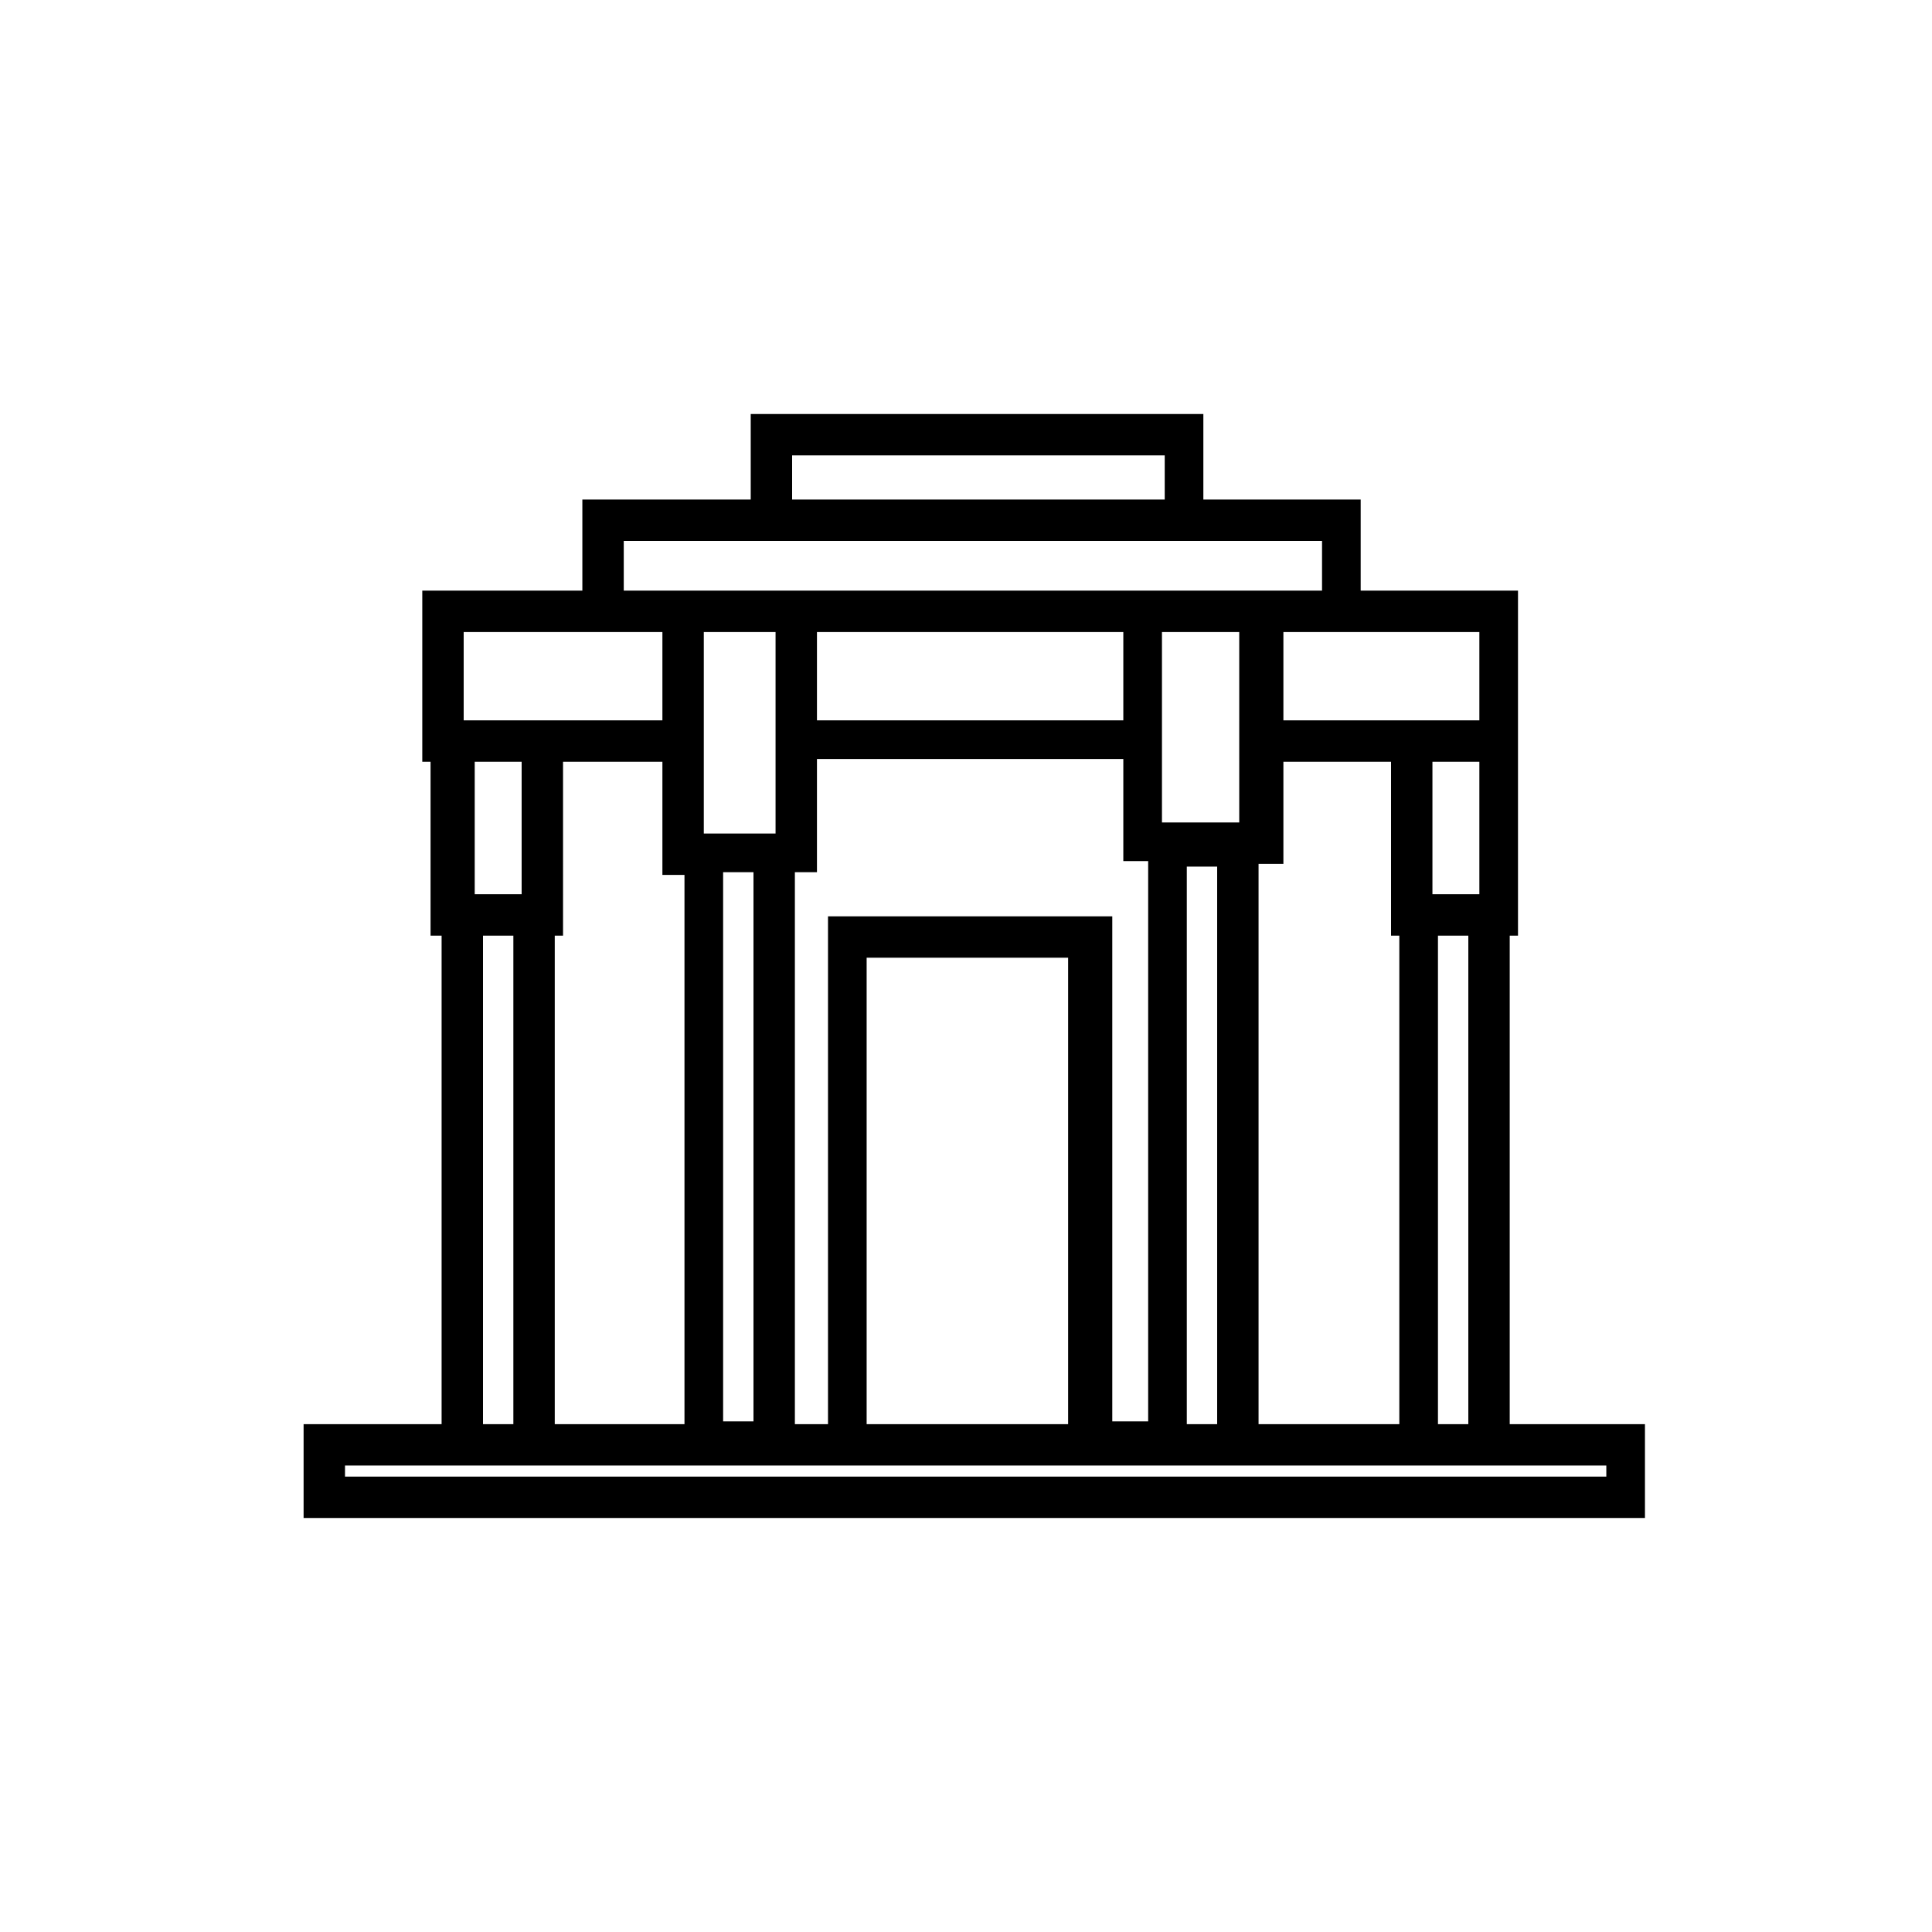 <svg xmlns="http://www.w3.org/2000/svg" viewBox="472 404 70 70">
  <defs>
    <style>
      .cls-1 {
        fill: none;
      }
    </style>
  </defs>
  <g id="ferdowsi" transform="translate(472 404)">
    <path id="ferdowsi-2" data-name="ferdowsi" d="M43.7,36.6V18.9H44V12.6h0V6.4H38.3V3.1H32.6V0H16.2V3.1H10.1V6.4H4.3v6.2h.3v6.3H5V36.6H0V40H48.6V36.6Zm-1.5,0H41.1V18.9h1.1Zm-14.5,0H20.4V19.7h7.3ZM19,18.2V36.6H17.8v-20h.8V12.5H29.7v3.7h.9V36.5H29.3V18.2Zm-9.6.7V12.6H13v4.1h.8V36.6H9.1V18.9Zm9.2-11H29.7v3.2H18.6Zm15.3,4.7v2.2H31.1V7.9h2.8ZM14.5,7.9h2.6v7.3H14.5V7.9Zm.7,8.7h1.1V36.5H15.2V16.6ZM32,16.4h1.1V36.6H32Zm2.6-.1h.9V12.6h3.9v6.3h.3V36.6H34.6V16.3Zm8,1.1H40.9V12.6h1.7Zm0-6.3H35.5V7.9h7.1v3.2ZM17.7,1.5H31.2V3.1H17.7ZM11.6,4.6H36.9V6.4H11.6ZM5.8,7.9H13v3.2H5.8Zm2.1,4.7v4.8H6.2V12.6H7.9ZM6.5,18.9H7.6V36.6H6.5ZM47.1,38.5H1.5v-.4H47.2v.4Z" transform="translate(11 15)"/>
    <circle id="Ellipse_3" data-name="Ellipse 3" class="cls-1" cx="35" cy="35" r="35"/>
  </g>
</svg>
